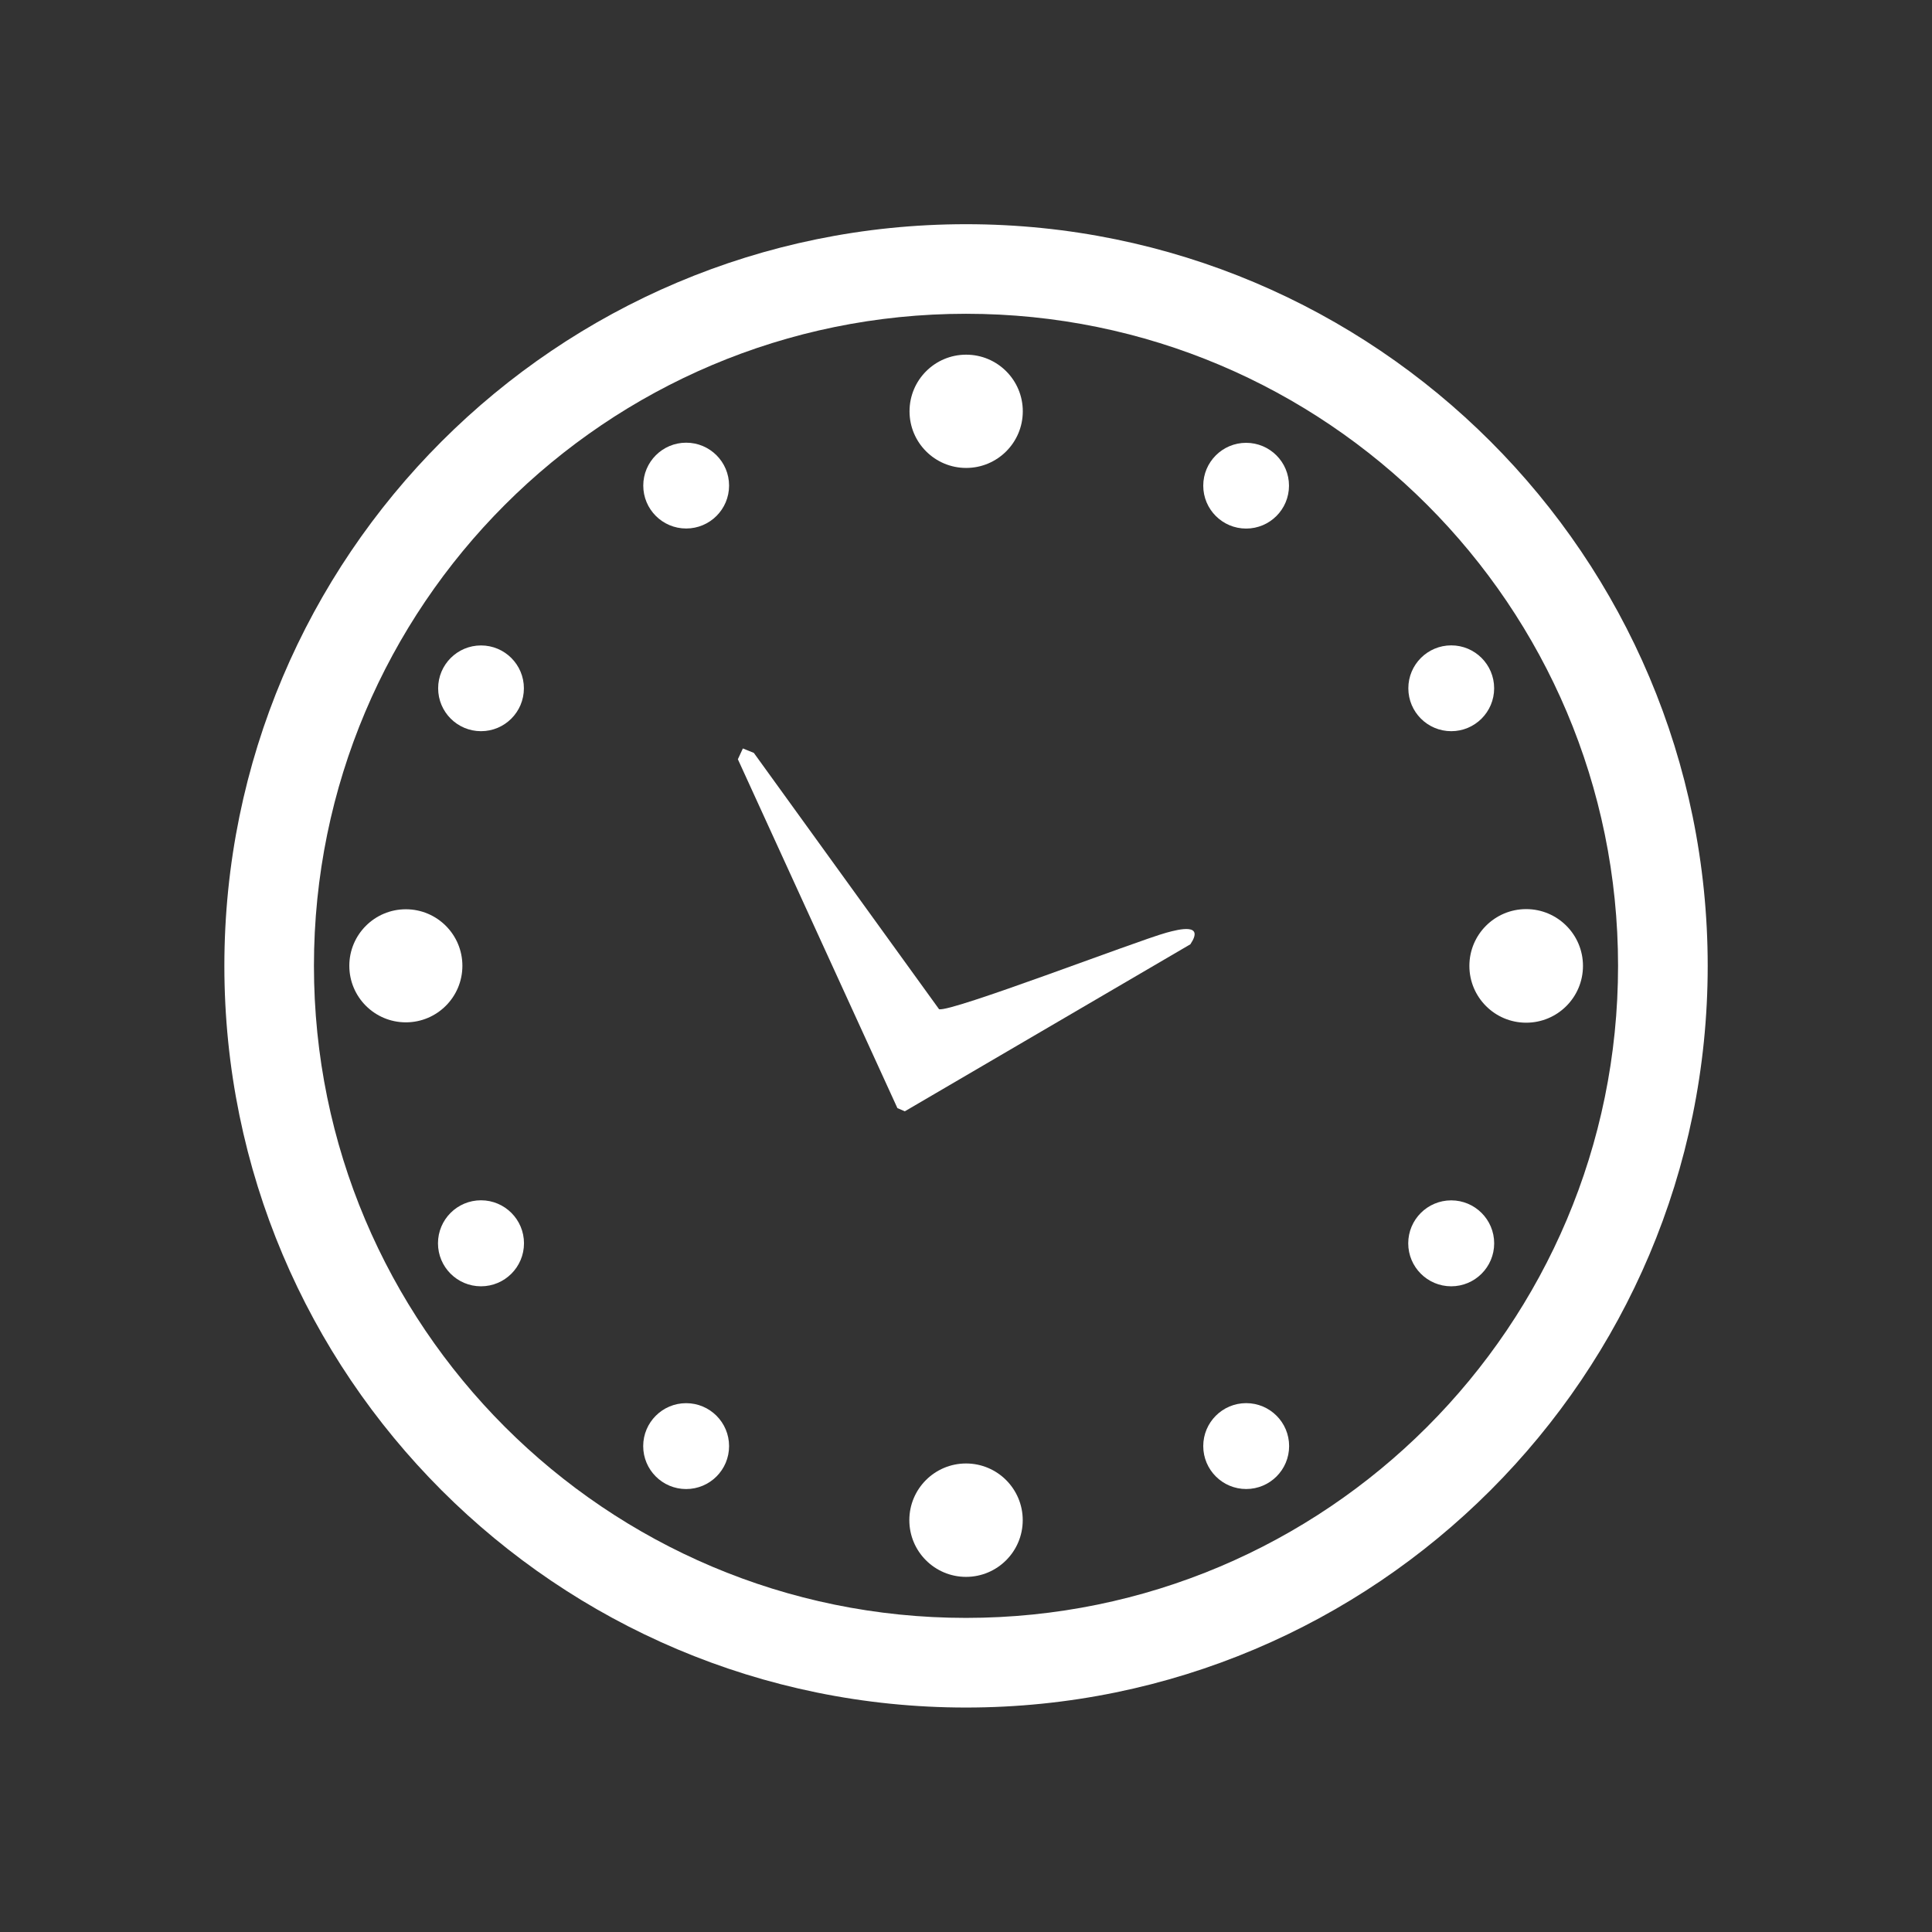 <?xml version="1.0" encoding="UTF-8"?> <svg xmlns="http://www.w3.org/2000/svg" id="Layer_1" version="1.1" viewBox="0 0 595.28 595.28"><rect x="0" y="0" width="595.28" height="595.28" fill="#333333" stroke="none"/><defs><style> .st0 { fill: #fff; } </style></defs><path class="st0" d="M526.17,297.6c0,126.21-102.31,228.52-228.52,228.52s-228.52-102.31-228.52-228.52,102.31-228.52,228.52-228.52,228.52,102.31,228.52,228.52ZM498.55,297.59c0-110.96-89.95-200.91-200.91-200.91s-200.91,89.95-200.91,200.91,89.95,200.91,200.91,200.91,200.91-89.95,200.91-200.91Z"></path><path class="st0" d="M276.51,341.44l-49.16-107.5,1.54-3.33,3.38,1.37,57.07,78.97c3.54,1.05,60.67-20.97,70.03-23.57,4.17-1.16,11.76-2.95,7.4,3.57l-87.98,51.46-2.29-.98Z"></path><circle class="st0" cx="470.24" cy="297.61" r="17.5"></circle><circle class="st0" cx="297.65" cy="468.39" r="17.47"></circle><circle class="st0" cx="297.69" cy="126.73" r="17.45"></circle><circle class="st0" cx="125.05" cy="297.58" r="17.42"></circle><circle class="st0" cx="148.2" cy="383.08" r="13.25"></circle><circle class="st0" cx="211.41" cy="445.57" r="13.23"></circle><circle class="st0" cx="211.42" cy="149.62" r="13.22"></circle><circle class="st0" cx="447.14" cy="383.09" r="13.24"></circle><circle class="st0" cx="383.97" cy="445.56" r="13.23"></circle><circle class="st0" cx="148.21" cy="212.08" r="13.21"></circle><circle class="st0" cx="447.15" cy="212.07" r="13.22"></circle><circle class="st0" cx="383.95" cy="149.65" r="13.21"></circle></svg> 